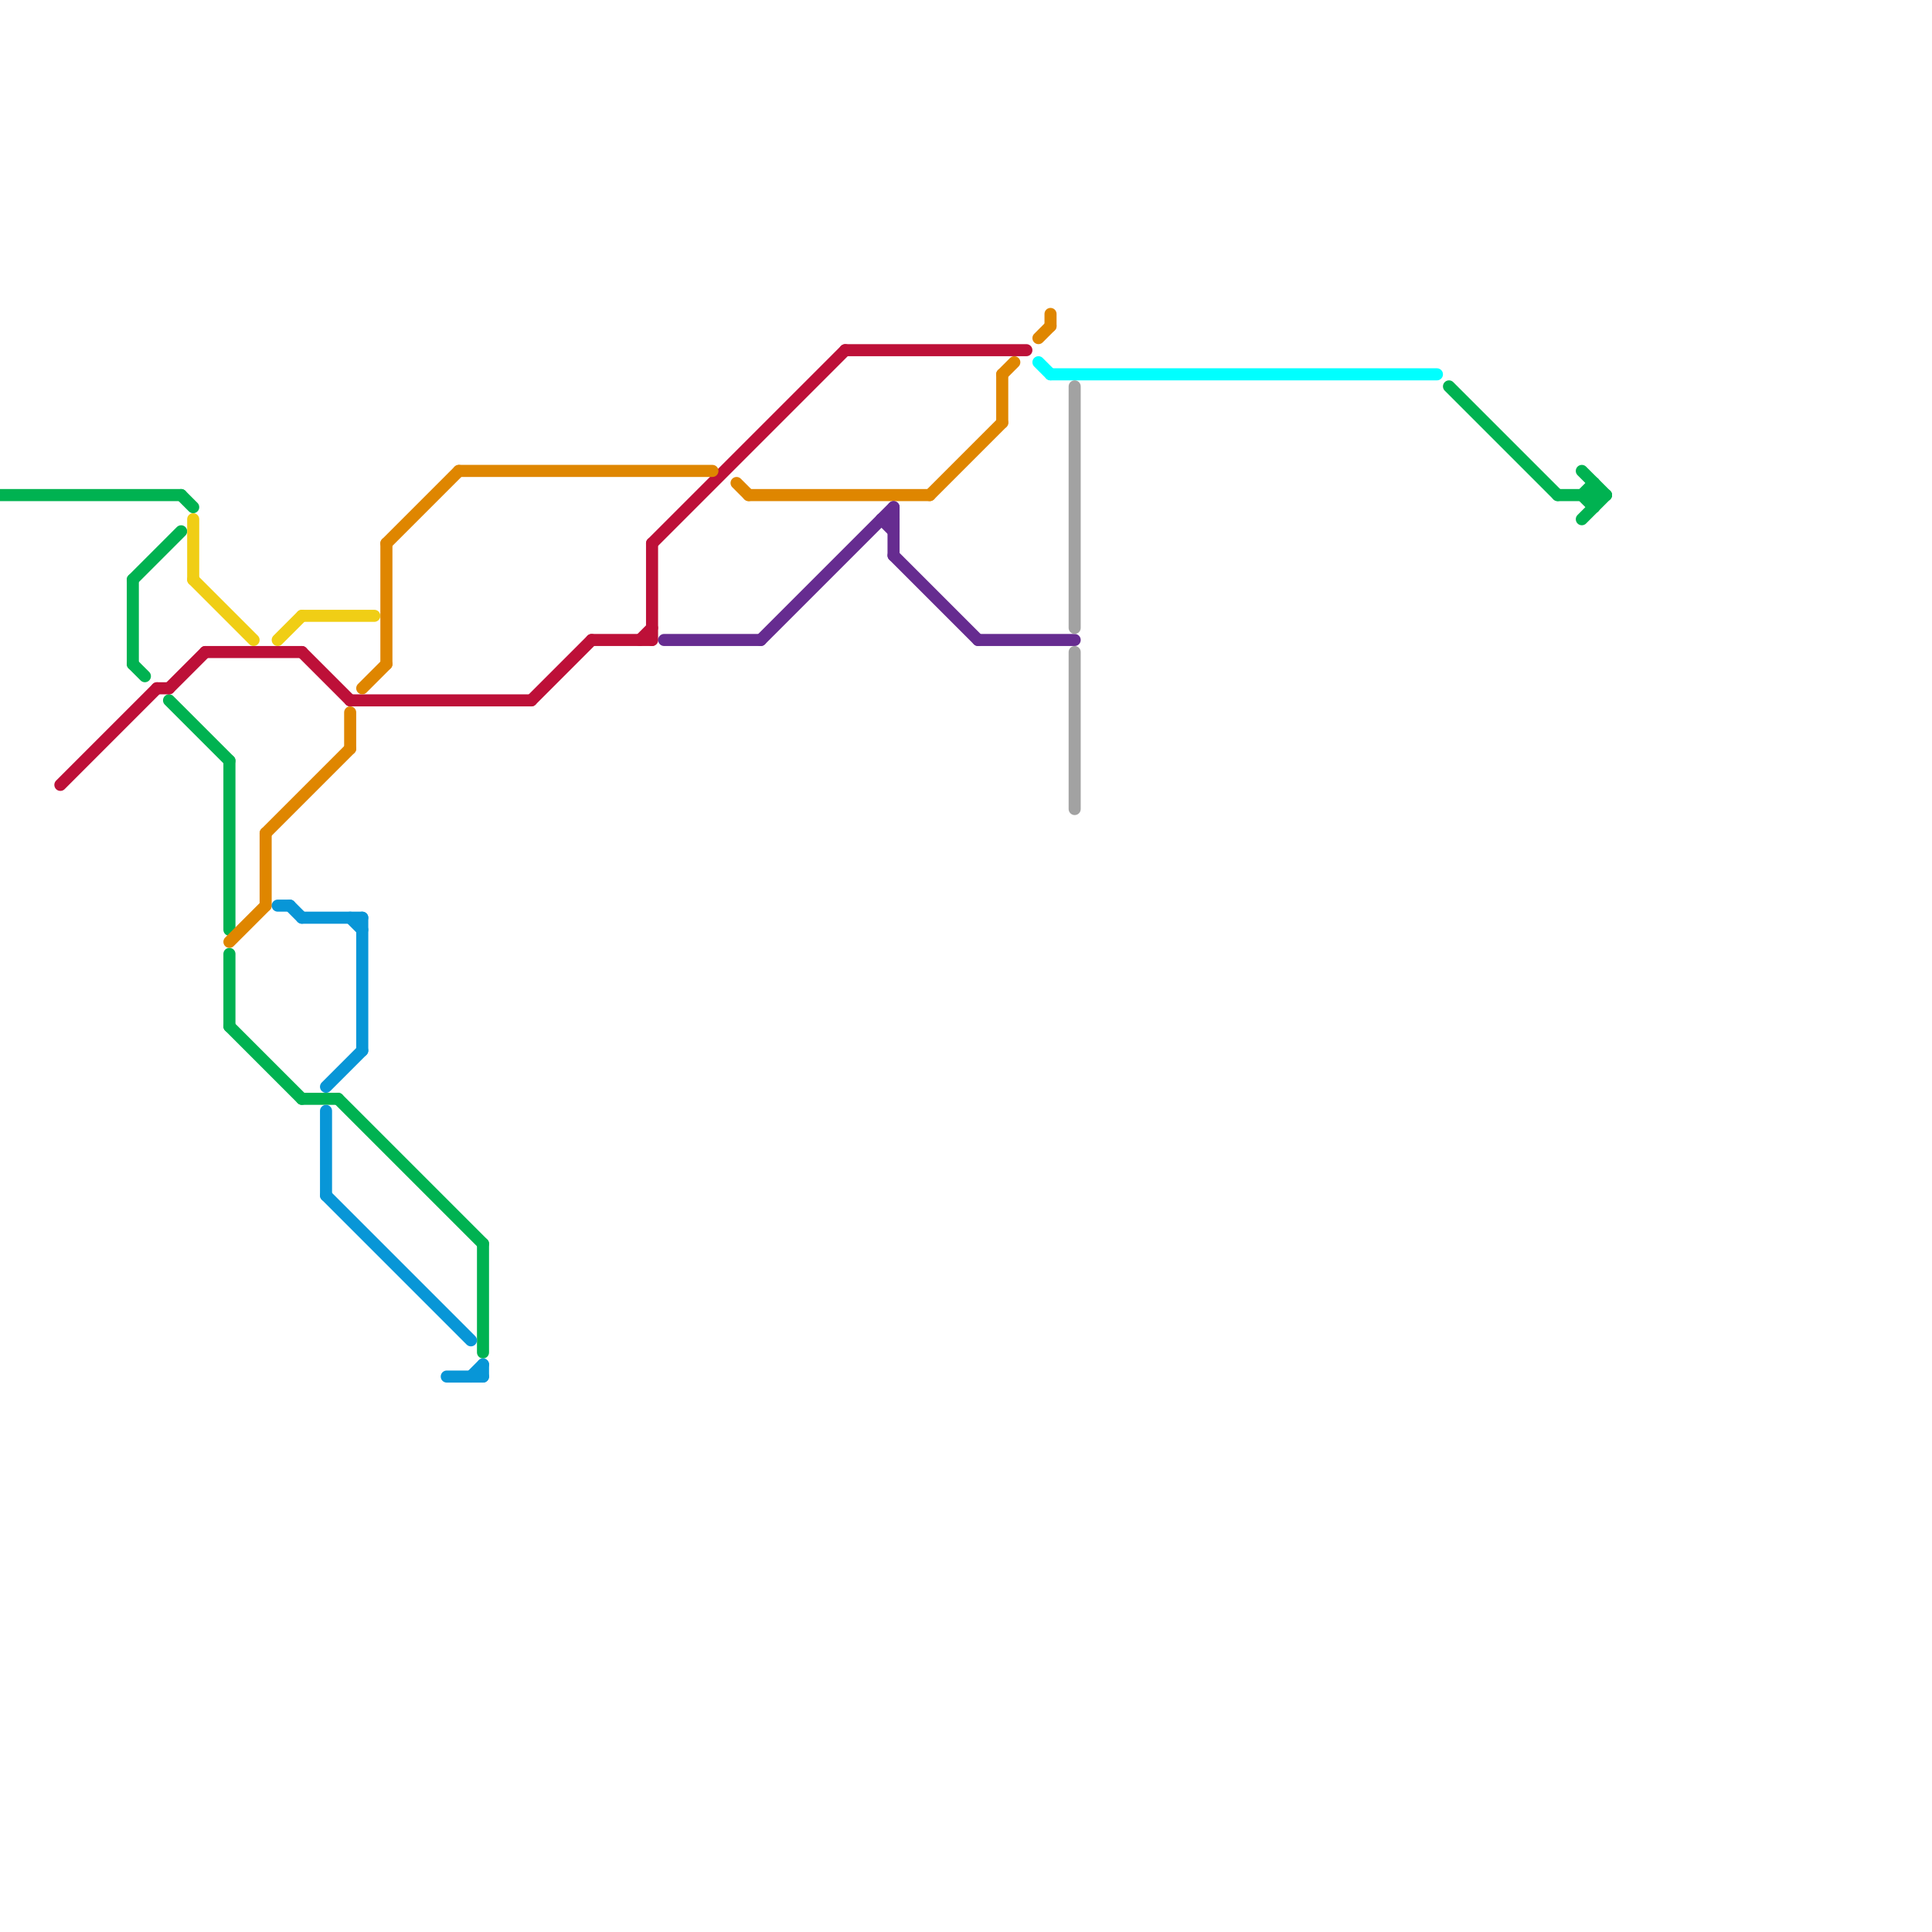 
<svg version="1.1" xmlns="http://www.w3.org/2000/svg" viewBox="0 0 160 160">
<style>text { font: 1px Helvetica; font-weight: 600; white-space: pre; dominant-baseline: central; } line { stroke-width: 1; fill: none; stroke-linecap: round; stroke-linejoin: round; } .c0 { stroke: #00b251 } .c1 { stroke: #bd1038 } .c2 { stroke: #00ffff } .c3 { stroke: #f0ce15 } .c4 { stroke: #df8600 } .c5 { stroke: #0896d7 } .c6 { stroke: #662c90 } .c7 { stroke: #a2a2a2 }</style><defs><g id="wm-xf"><circle r="1.2" fill="#000"/><circle r="0.9" fill="#fff"/><circle r="0.6" fill="#000"/><circle r="0.3" fill="#fff"/></g><g id="wm"><circle r="0.6" fill="#000"/><circle r="0.3" fill="#fff"/></g></defs><line class="c0" x1="19" y1="79" x2="19" y2="85"/><line class="c0" x1="11" y1="48" x2="15" y2="44"/><line class="c0" x1="0" y1="41" x2="15" y2="41"/><line class="c0" x1="19" y1="85" x2="25" y2="91"/><line class="c0" x1="40" y1="103" x2="40" y2="112"/><line class="c0" x1="25" y1="91" x2="28" y2="91"/><line class="c0" x1="11" y1="48" x2="11" y2="55"/><line class="c0" x1="131" y1="41" x2="132" y2="40"/><line class="c0" x1="120" y1="32" x2="129" y2="41"/><line class="c0" x1="132" y1="40" x2="132" y2="42"/><line class="c0" x1="129" y1="41" x2="133" y2="41"/><line class="c0" x1="11" y1="55" x2="12" y2="56"/><line class="c0" x1="19" y1="63" x2="19" y2="77"/><line class="c0" x1="131" y1="43" x2="133" y2="41"/><line class="c0" x1="131" y1="41" x2="132" y2="42"/><line class="c0" x1="28" y1="91" x2="40" y2="103"/><line class="c0" x1="14" y1="58" x2="19" y2="63"/><line class="c0" x1="15" y1="41" x2="16" y2="42"/><line class="c0" x1="131" y1="39" x2="133" y2="41"/><line class="c1" x1="49" y1="53" x2="54" y2="53"/><line class="c1" x1="14" y1="57" x2="17" y2="54"/><line class="c1" x1="54" y1="45" x2="70" y2="29"/><line class="c1" x1="53" y1="53" x2="54" y2="52"/><line class="c1" x1="54" y1="45" x2="54" y2="53"/><line class="c1" x1="5" y1="65" x2="13" y2="57"/><line class="c1" x1="25" y1="54" x2="29" y2="58"/><line class="c1" x1="70" y1="29" x2="85" y2="29"/><line class="c1" x1="29" y1="58" x2="44" y2="58"/><line class="c1" x1="13" y1="57" x2="14" y2="57"/><line class="c1" x1="17" y1="54" x2="25" y2="54"/><line class="c1" x1="44" y1="58" x2="49" y2="53"/><line class="c2" x1="87" y1="31" x2="119" y2="31"/><line class="c2" x1="86" y1="30" x2="87" y2="31"/><line class="c3" x1="23" y1="53" x2="25" y2="51"/><line class="c3" x1="16" y1="48" x2="21" y2="53"/><line class="c3" x1="25" y1="51" x2="31" y2="51"/><line class="c3" x1="16" y1="43" x2="16" y2="48"/><line class="c4" x1="19" y1="78" x2="22" y2="75"/><line class="c4" x1="83" y1="31" x2="83" y2="35"/><line class="c4" x1="61" y1="40" x2="62" y2="41"/><line class="c4" x1="87" y1="26" x2="87" y2="27"/><line class="c4" x1="62" y1="41" x2="77" y2="41"/><line class="c4" x1="83" y1="31" x2="84" y2="30"/><line class="c4" x1="22" y1="69" x2="22" y2="75"/><line class="c4" x1="86" y1="28" x2="87" y2="27"/><line class="c4" x1="22" y1="69" x2="29" y2="62"/><line class="c4" x1="77" y1="41" x2="83" y2="35"/><line class="c4" x1="32" y1="45" x2="38" y2="39"/><line class="c4" x1="38" y1="39" x2="59" y2="39"/><line class="c4" x1="29" y1="59" x2="29" y2="62"/><line class="c4" x1="32" y1="45" x2="32" y2="55"/><line class="c4" x1="30" y1="57" x2="32" y2="55"/><line class="c5" x1="39" y1="114" x2="40" y2="113"/><line class="c5" x1="27" y1="92" x2="27" y2="99"/><line class="c5" x1="40" y1="113" x2="40" y2="114"/><line class="c5" x1="23" y1="75" x2="24" y2="75"/><line class="c5" x1="37" y1="114" x2="40" y2="114"/><line class="c5" x1="29" y1="76" x2="30" y2="77"/><line class="c5" x1="27" y1="90" x2="30" y2="87"/><line class="c5" x1="25" y1="76" x2="30" y2="76"/><line class="c5" x1="27" y1="99" x2="39" y2="111"/><line class="c5" x1="30" y1="76" x2="30" y2="87"/><line class="c5" x1="24" y1="75" x2="25" y2="76"/><line class="c6" x1="74" y1="42" x2="74" y2="46"/><line class="c6" x1="63" y1="53" x2="74" y2="42"/><line class="c6" x1="74" y1="46" x2="81" y2="53"/><line class="c6" x1="73" y1="43" x2="74" y2="44"/><line class="c6" x1="55" y1="53" x2="63" y2="53"/><line class="c6" x1="73" y1="43" x2="74" y2="43"/><line class="c6" x1="81" y1="53" x2="89" y2="53"/><line class="c7" x1="89" y1="32" x2="89" y2="52"/><line class="c7" x1="89" y1="54" x2="89" y2="67"/>
</svg>
